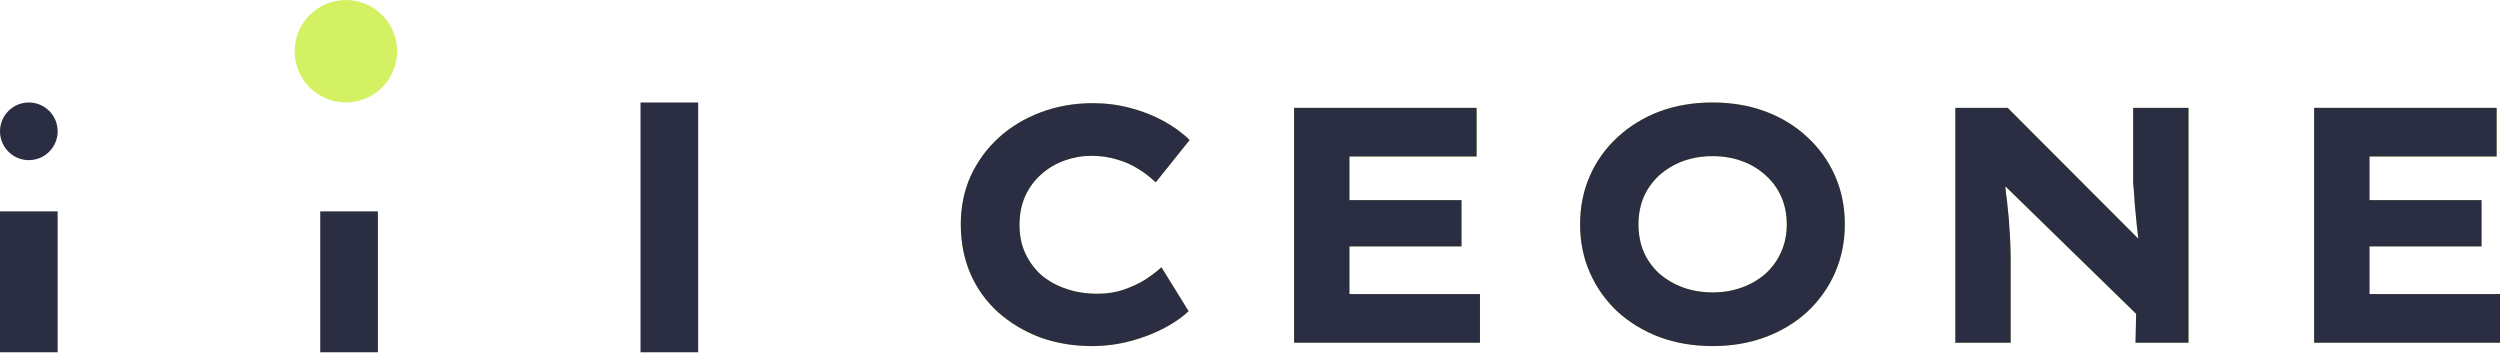 <?xml version="1.0" encoding="UTF-8"?> <svg xmlns="http://www.w3.org/2000/svg" width="160" height="23" viewBox="0 0 160 23" fill="none"><circle cx="1.845" cy="8.404" r="1.845" fill="#2B2D42"></circle><circle cx="22.137" cy="3.279" r="3.279" fill="#D4F163"></circle><rect x="20.496" y="13.528" width="3.689" height="9.018" fill="#2B2D42"></rect><path d="M0 13.528H3.689V22.546H0V13.528Z" fill="#2B2D42"></path><rect x="40.993" y="6.559" width="3.689" height="15.987" fill="#2B2D42"></rect><path d="M148.104 21.934V6.902H159.786V10.016H151.648V18.82H160.001V21.934H148.104ZM149.908 15.771V12.808H158.82V15.771H149.908Z" fill="#D4F163"></path><path d="M148.104 21.934V6.902H159.786V10.016H151.648V18.82H160.001V21.934H148.104ZM149.908 15.771V12.808H158.82V15.771H149.908Z" fill="#2B2D42"></path><path d="M125.141 21.934V6.902H128.491L137.574 15.999L136.951 15.892C136.865 15.391 136.801 14.912 136.758 14.453C136.715 13.995 136.672 13.552 136.629 13.122C136.6 12.693 136.572 12.263 136.543 11.834C136.529 11.404 136.522 12.593 136.522 12.12C136.522 11.648 136.522 11.147 136.522 10.617V6.902H140.065V21.934H136.672L136.712 20.086L127.245 10.854L128.254 11.004C128.297 11.505 128.34 11.956 128.383 12.357C128.44 12.758 128.483 13.137 128.512 13.495C128.555 13.838 128.584 14.189 128.598 14.547C128.627 14.891 128.648 15.256 128.662 15.642C128.677 16.029 128.684 16.451 128.684 16.909V21.934H125.141Z" fill="#D4F163"></path><path d="M125.141 21.934V6.902H128.491L137.574 15.999L136.951 15.892C136.865 15.391 136.801 14.912 136.758 14.453C136.715 13.995 136.672 13.552 136.629 13.122C136.6 12.693 136.572 12.263 136.543 11.834C136.529 11.404 136.522 12.593 136.522 12.12C136.522 11.648 136.522 11.147 136.522 10.617V6.902H140.065V21.934H136.672L136.712 20.086L127.245 10.854L128.254 11.004C128.297 11.505 128.34 11.956 128.383 12.357C128.44 12.758 128.483 13.137 128.512 13.495C128.555 13.838 128.584 14.189 128.598 14.547C128.627 14.891 128.648 15.256 128.662 15.642C128.677 16.029 128.684 16.451 128.684 16.909V21.934H125.141Z" fill="#2B2D42"></path><path d="M109.63 22.149C108.37 22.149 107.225 21.955 106.194 21.569C105.177 21.182 104.283 20.638 103.51 19.937C102.751 19.221 102.164 18.391 101.749 17.446C101.334 16.501 101.126 15.47 101.126 14.354C101.126 13.237 101.334 12.206 101.749 11.261C102.164 10.316 102.751 9.493 103.51 8.792C104.283 8.076 105.177 7.525 106.194 7.138C107.225 6.752 108.363 6.559 109.608 6.559C110.839 6.559 111.97 6.752 113.001 7.138C114.032 7.525 114.926 8.076 115.685 8.792C116.444 9.493 117.031 10.316 117.446 11.261C117.861 12.206 118.069 13.237 118.069 14.354C118.069 15.456 117.861 16.487 117.446 17.446C117.031 18.391 116.444 19.221 115.685 19.937C114.926 20.638 114.032 21.182 113.001 21.569C111.97 21.955 110.846 22.149 109.63 22.149ZM109.608 18.713C110.295 18.713 110.925 18.605 111.498 18.391C112.085 18.176 112.593 17.875 113.022 17.489C113.452 17.088 113.781 16.623 114.01 16.093C114.239 15.563 114.354 14.983 114.354 14.354C114.354 13.724 114.239 13.144 114.01 12.614C113.781 12.085 113.452 11.626 113.022 11.24C112.593 10.839 112.085 10.531 111.498 10.316C110.925 10.102 110.295 9.994 109.608 9.994C108.921 9.994 108.284 10.102 107.697 10.316C107.124 10.531 106.616 10.839 106.172 11.24C105.743 11.641 105.414 12.106 105.185 12.636C104.97 13.165 104.862 13.738 104.862 14.354C104.862 14.983 104.97 15.563 105.185 16.093C105.414 16.623 105.743 17.088 106.172 17.489C106.616 17.875 107.124 18.176 107.697 18.391C108.284 18.605 108.921 18.713 109.608 18.713Z" fill="#D4F163"></path><path d="M109.63 22.149C108.37 22.149 107.225 21.955 106.194 21.569C105.177 21.182 104.283 20.638 103.51 19.937C102.751 19.221 102.164 18.391 101.749 17.446C101.334 16.501 101.126 15.47 101.126 14.354C101.126 13.237 101.334 12.206 101.749 11.261C102.164 10.316 102.751 9.493 103.51 8.792C104.283 8.076 105.177 7.525 106.194 7.138C107.225 6.752 108.363 6.559 109.608 6.559C110.839 6.559 111.97 6.752 113.001 7.138C114.032 7.525 114.926 8.076 115.685 8.792C116.444 9.493 117.031 10.316 117.446 11.261C117.861 12.206 118.069 13.237 118.069 14.354C118.069 15.456 117.861 16.487 117.446 17.446C117.031 18.391 116.444 19.221 115.685 19.937C114.926 20.638 114.032 21.182 113.001 21.569C111.97 21.955 110.846 22.149 109.63 22.149ZM109.608 18.713C110.295 18.713 110.925 18.605 111.498 18.391C112.085 18.176 112.593 17.875 113.022 17.489C113.452 17.088 113.781 16.623 114.01 16.093C114.239 15.563 114.354 14.983 114.354 14.354C114.354 13.724 114.239 13.144 114.01 12.614C113.781 12.085 113.452 11.626 113.022 11.24C112.593 10.839 112.085 10.531 111.498 10.316C110.925 10.102 110.295 9.994 109.608 9.994C108.921 9.994 108.284 10.102 107.697 10.316C107.124 10.531 106.616 10.839 106.172 11.24C105.743 11.641 105.414 12.106 105.185 12.636C104.97 13.165 104.862 13.738 104.862 14.354C104.862 14.983 104.97 15.563 105.185 16.093C105.414 16.623 105.743 17.088 106.172 17.489C106.616 17.875 107.124 18.176 107.697 18.391C108.284 18.605 108.921 18.713 109.608 18.713Z" fill="#2B2D42"></path><path d="M82.821 21.934V6.902H94.503V10.016H86.365V18.82H94.718V21.934H82.821ZM84.625 15.771V12.808H93.537V15.771H84.625Z" fill="#D4F163"></path><path d="M82.821 21.934V6.902H94.503V10.016H86.365V18.82H94.718V21.934H82.821ZM84.625 15.771V12.808H93.537V15.771H84.625Z" fill="#2B2D42"></path><path d="M69.886 22.149C68.698 22.149 67.589 21.963 66.558 21.591C65.542 21.204 64.647 20.667 63.874 19.98C63.115 19.293 62.528 18.477 62.113 17.532C61.698 16.573 61.49 15.514 61.49 14.354C61.49 13.223 61.705 12.185 62.134 11.24C62.578 10.296 63.179 9.48 63.938 8.792C64.697 8.105 65.592 7.568 66.623 7.182C67.653 6.795 68.763 6.602 69.951 6.602C70.767 6.602 71.554 6.702 72.313 6.903C73.086 7.103 73.802 7.382 74.46 7.74C75.119 8.098 75.677 8.506 76.135 8.964L73.966 11.67C73.623 11.341 73.251 11.054 72.85 10.811C72.449 10.553 71.998 10.353 71.497 10.21C70.996 10.052 70.445 9.973 69.844 9.973C69.257 9.973 68.684 10.074 68.126 10.274C67.567 10.475 67.073 10.768 66.644 11.155C66.215 11.527 65.871 11.992 65.613 12.55C65.37 13.094 65.248 13.71 65.248 14.397C65.248 15.084 65.377 15.7 65.635 16.244C65.892 16.788 66.243 17.253 66.687 17.64C67.145 18.012 67.675 18.298 68.276 18.498C68.877 18.699 69.529 18.799 70.23 18.799C70.846 18.799 71.404 18.713 71.905 18.541C72.406 18.37 72.857 18.162 73.258 17.919C73.659 17.661 74.017 17.389 74.332 17.103L76.071 19.916C75.684 20.288 75.169 20.646 74.525 20.989C73.881 21.333 73.158 21.612 72.356 21.827C71.554 22.042 70.731 22.149 69.886 22.149Z" fill="#D4F163"></path><path d="M69.886 22.149C68.698 22.149 67.589 21.963 66.558 21.591C65.542 21.204 64.647 20.667 63.874 19.98C63.115 19.293 62.528 18.477 62.113 17.532C61.698 16.573 61.49 15.514 61.49 14.354C61.49 13.223 61.705 12.185 62.134 11.24C62.578 10.296 63.179 9.48 63.938 8.792C64.697 8.105 65.592 7.568 66.623 7.182C67.653 6.795 68.763 6.602 69.951 6.602C70.767 6.602 71.554 6.702 72.313 6.903C73.086 7.103 73.802 7.382 74.46 7.74C75.119 8.098 75.677 8.506 76.135 8.964L73.966 11.67C73.623 11.341 73.251 11.054 72.85 10.811C72.449 10.553 71.998 10.353 71.497 10.21C70.996 10.052 70.445 9.973 69.844 9.973C69.257 9.973 68.684 10.074 68.126 10.274C67.567 10.475 67.073 10.768 66.644 11.155C66.215 11.527 65.871 11.992 65.613 12.55C65.37 13.094 65.248 13.71 65.248 14.397C65.248 15.084 65.377 15.7 65.635 16.244C65.892 16.788 66.243 17.253 66.687 17.64C67.145 18.012 67.675 18.298 68.276 18.498C68.877 18.699 69.529 18.799 70.23 18.799C70.846 18.799 71.404 18.713 71.905 18.541C72.406 18.37 72.857 18.162 73.258 17.919C73.659 17.661 74.017 17.389 74.332 17.103L76.071 19.916C75.684 20.288 75.169 20.646 74.525 20.989C73.881 21.333 73.158 21.612 72.356 21.827C71.554 22.042 70.731 22.149 69.886 22.149Z" fill="#2B2D42"></path></svg> 